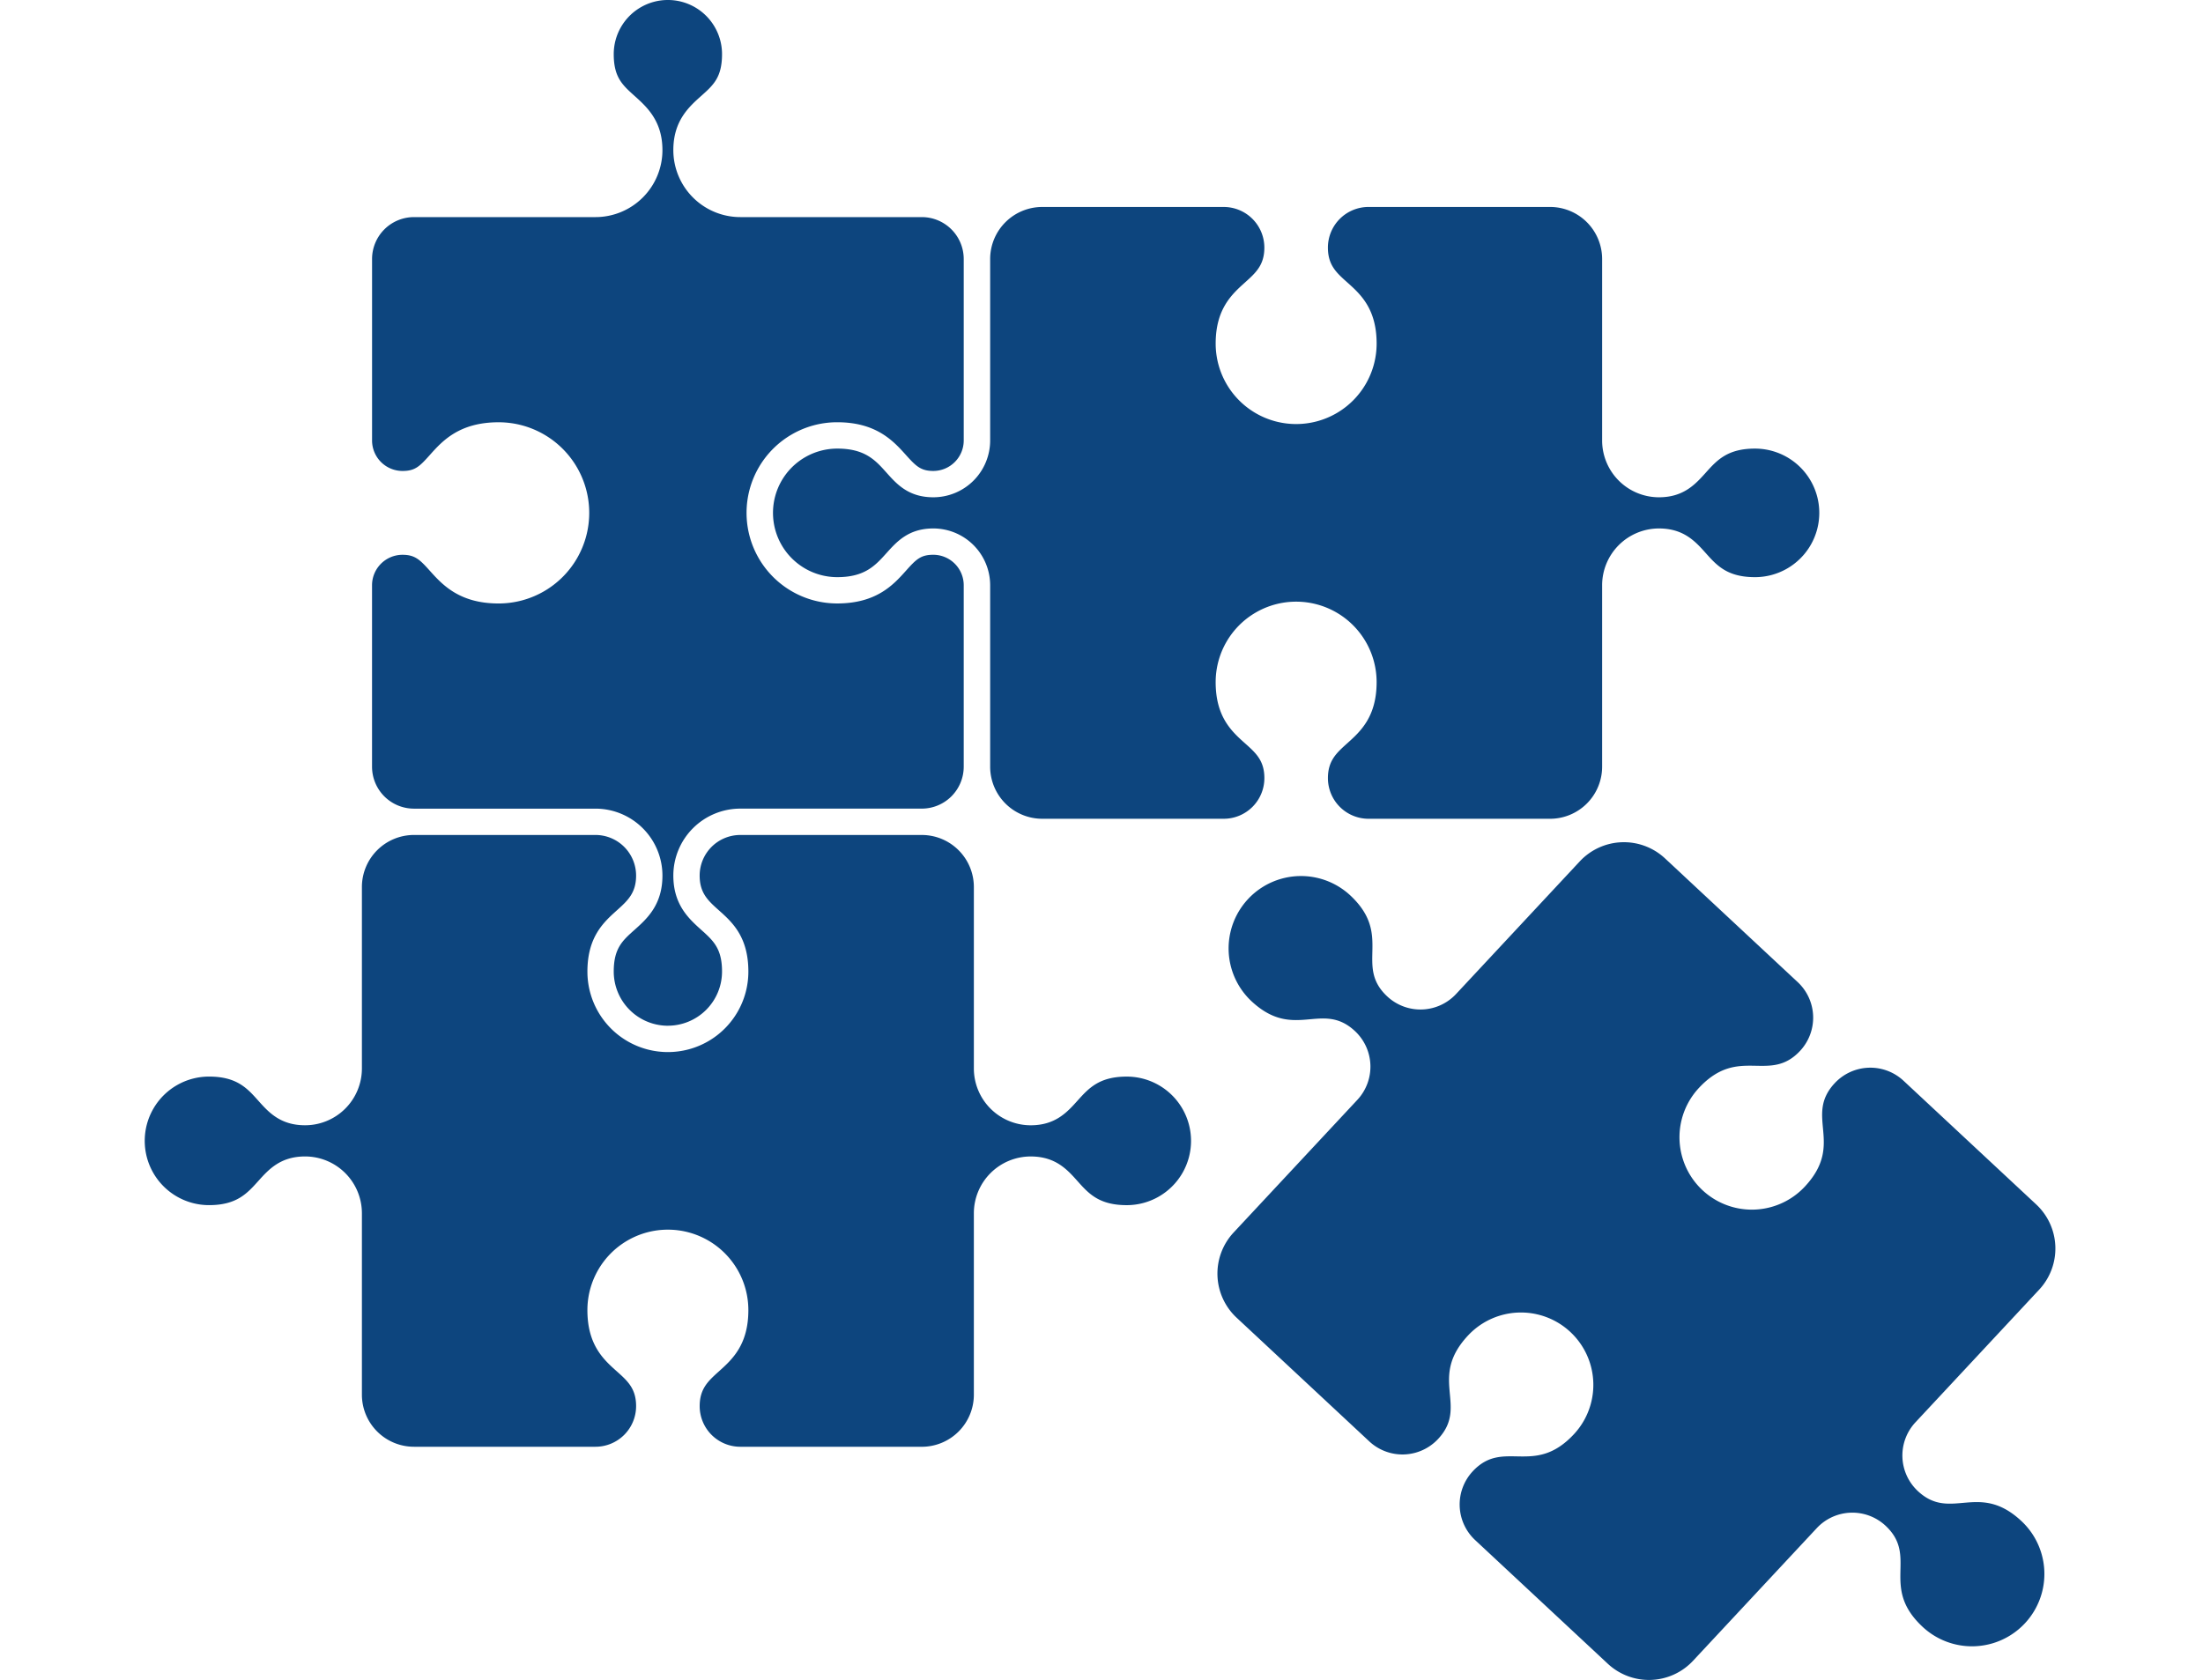 <svg xmlns="http://www.w3.org/2000/svg" xmlns:xlink="http://www.w3.org/1999/xlink" width="594" height="453.085" viewBox="0 0 594 453.085"><defs><clipPath id="clip-path"><rect id="Rechteck_674" data-name="Rechteck 674" width="515.172" height="453.085" fill="#0d457e"/></clipPath></defs><g id="PuzzleImage" transform="translate(-188 -1044)"><rect id="Rechteck_691" data-name="Rechteck 691" width="594" height="453" transform="translate(188 1044)" fill="none"/><g id="Gruppe_1278" data-name="Gruppe 1278" transform="translate(227.026 1044)"><g id="Gruppe_1277" data-name="Gruppe 1277" clip-path="url(#clip-path)"><path id="Pfad_3366" data-name="Pfad 3366" d="M262.327,170.329c10.775-11.556,18.963-1.083,27.271-9.993a13.124,13.124,0,0,0-.648-18.557l-35.8-33.385a16.265,16.265,0,0,0-22.92.8L196.843,145a13.124,13.124,0,0,1-18.559.648c-8.954-8.35,1.628-16.435-9.989-27.268a19.519,19.519,0,0,0-26.622,28.552c11.556,10.773,18.989-.249,27.9,8.059a13.124,13.124,0,0,1,.65,18.559l-33.385,35.8a16.262,16.262,0,0,0,.8,22.918l35.8,33.385A13.124,13.124,0,0,0,192,265.007c8.35-8.956-2.772-16.282,8.064-27.9a19.518,19.518,0,1,1,28.55,26.622c-10.777,11.556-18.96,1.081-27.271,9.993a13.124,13.124,0,0,0,.648,18.557l35.8,33.383a16.26,16.26,0,0,0,22.918-.8l33.385-35.8a13.122,13.122,0,0,1,18.557-.651c8.954,8.35-1.624,16.439,9.993,27.271a19.518,19.518,0,0,0,26.622-28.55c-11.556-10.775-18.991.244-27.9-8.064a13.124,13.124,0,0,1-.651-18.559L354.1,224.7a16.263,16.263,0,0,0-.8-22.92L317.5,168.4a13.126,13.126,0,0,0-18.559.648c-8.349,8.954,2.775,16.278-8.064,27.9a19.517,19.517,0,0,1-28.55-26.62" transform="translate(156.733 123.089)" fill="#0d457e"/><path id="Pfad_3367" data-name="Pfad 3367" d="M238.178,190.578a10.962,10.962,0,0,1-10.947-10.947c0-4.724,2.3-6.787,5.2-9.4,3.532-3.174,7.928-7.123,7.928-16.509a21.7,21.7,0,0,0-43.4,0c0,9.441,4.4,13.368,7.937,16.522,2.9,2.593,5.2,4.639,5.2,9.384a10.962,10.962,0,0,1-10.947,10.947H150.19a14.048,14.048,0,0,1-14.032-14.034V127.593a15.333,15.333,0,0,0-15.315-15.315c-6.671,0-9.845,3.534-12.645,6.653-2.993,3.331-5.822,6.479-13.259,6.479a17.335,17.335,0,1,1,0-34.671c7.481,0,10.29,3.146,13.261,6.477,2.785,3.119,5.944,6.653,12.643,6.653a15.332,15.332,0,0,0,15.315-15.313V39.6A14.046,14.046,0,0,1,150.19,25.572h48.953a10.96,10.96,0,0,1,10.947,10.947c0,4.722-2.3,6.784-5.2,9.4-3.532,3.174-7.928,7.125-7.928,16.5a21.7,21.7,0,1,0,43.4,0c0-9.437-4.4-13.364-7.935-16.522-2.9-2.591-5.2-4.639-5.2-9.382a10.96,10.96,0,0,1,10.947-10.947h48.953A14.048,14.048,0,0,1,301.165,39.6V88.557a15.33,15.33,0,0,0,15.313,15.313c6.671,0,9.845-3.532,12.645-6.651,2.993-3.331,5.822-6.479,13.259-6.479a17.335,17.335,0,1,1,0,34.671c-7.476,0-10.29-3.148-13.267-6.479-2.788-3.119-5.946-6.653-12.637-6.653a15.331,15.331,0,0,0-15.313,15.315v48.951a14.05,14.05,0,0,1-14.034,14.034Z" transform="translate(91.795 30.249)" fill="#0d457e"/><path id="Pfad_3368" data-name="Pfad 3368" d="M160.575,268.169a10.958,10.958,0,0,1-10.945-10.947c0-4.722,2.3-6.787,5.2-9.4,3.53-3.174,7.926-7.125,7.926-16.509a21.7,21.7,0,0,0-43.4,0c0,9.437,4.4,13.364,7.933,16.52,2.905,2.593,5.2,4.641,5.2,9.386a10.96,10.96,0,0,1-10.945,10.947H72.587a14.048,14.048,0,0,1-14.032-14.034V205.184a15.33,15.33,0,0,0-15.313-15.313c-6.671,0-9.847,3.532-12.645,6.651C27.6,199.854,24.776,203,17.334,203a17.335,17.335,0,0,1,0-34.671c7.483,0,10.292,3.146,13.265,6.477,2.785,3.119,5.944,6.653,12.643,6.653a15.33,15.33,0,0,0,15.313-15.313V117.2a14.048,14.048,0,0,1,14.032-14.034h48.955a10.96,10.96,0,0,1,10.945,10.947c0,4.722-2.294,6.784-5.2,9.4-3.532,3.174-7.928,7.123-7.928,16.507a21.7,21.7,0,1,0,43.4,0c0-9.434-4.4-13.364-7.935-16.518-2.9-2.593-5.2-4.641-5.2-9.386a10.958,10.958,0,0,1,10.945-10.947H209.53A14.046,14.046,0,0,1,223.559,117.2v48.951a15.332,15.332,0,0,0,15.313,15.313c6.671,0,9.847-3.532,12.645-6.651,3-3.331,5.826-6.479,13.263-6.479a17.335,17.335,0,1,1,0,34.671c-7.487,0-10.294-3.146-13.268-6.477-2.781-3.119-5.935-6.653-12.641-6.653a15.332,15.332,0,0,0-15.313,15.313v48.951a14.046,14.046,0,0,1-14.029,14.034Z" transform="translate(0 122.029)" fill="#0d457e"/><path id="Pfad_3369" data-name="Pfad 3369" d="M107.846,276.647a14.619,14.619,0,0,1-14.6-14.6c0-6.256,2.333-8.339,5.562-11.222,3.373-3.01,7.57-6.758,7.57-14.682a18.07,18.07,0,0,0-18.05-18.048H39.376a11.312,11.312,0,0,1-11.3-11.3V157.844a8.223,8.223,0,0,1,8.214-8.214c3.362,0,4.687,1.316,7.361,4.3C47,157.654,51.589,162.76,62.2,162.76a24.436,24.436,0,0,0,0-48.872c-10.661,0-15.228,5.114-18.561,8.849-2.72,3.047-3.958,4.283-7.343,4.283a8.223,8.223,0,0,1-8.214-8.214V69.854a11.312,11.312,0,0,1,11.3-11.3H88.327a18.07,18.07,0,0,0,18.05-18.048c0-7.889-4.191-11.654-7.559-14.68-3.235-2.905-5.573-5.005-5.573-11.227a14.6,14.6,0,1,1,29.2,0c0,6.26-2.334,8.343-5.56,11.224-3.373,3.01-7.57,6.754-7.57,14.682a18.068,18.068,0,0,0,18.048,18.048h48.951a11.312,11.312,0,0,1,11.3,11.3v48.951a8.223,8.223,0,0,1-8.214,8.214c-3.362,0-4.687-1.318-7.363-4.3-3.351-3.728-7.939-8.836-18.544-8.836a24.436,24.436,0,0,0,0,48.872c10.655,0,15.226-5.112,18.563-8.847,2.724-3.047,3.966-4.283,7.343-4.283a8.223,8.223,0,0,1,8.214,8.214v48.949a11.312,11.312,0,0,1-11.3,11.3H127.363a18.068,18.068,0,0,0-18.048,18.048c0,7.887,4.191,11.652,7.557,14.678,3.235,2.908,5.573,5.008,5.573,11.227a14.617,14.617,0,0,1-14.6,14.6" transform="translate(33.212)" fill="#0d457e"/></g></g></g></svg>